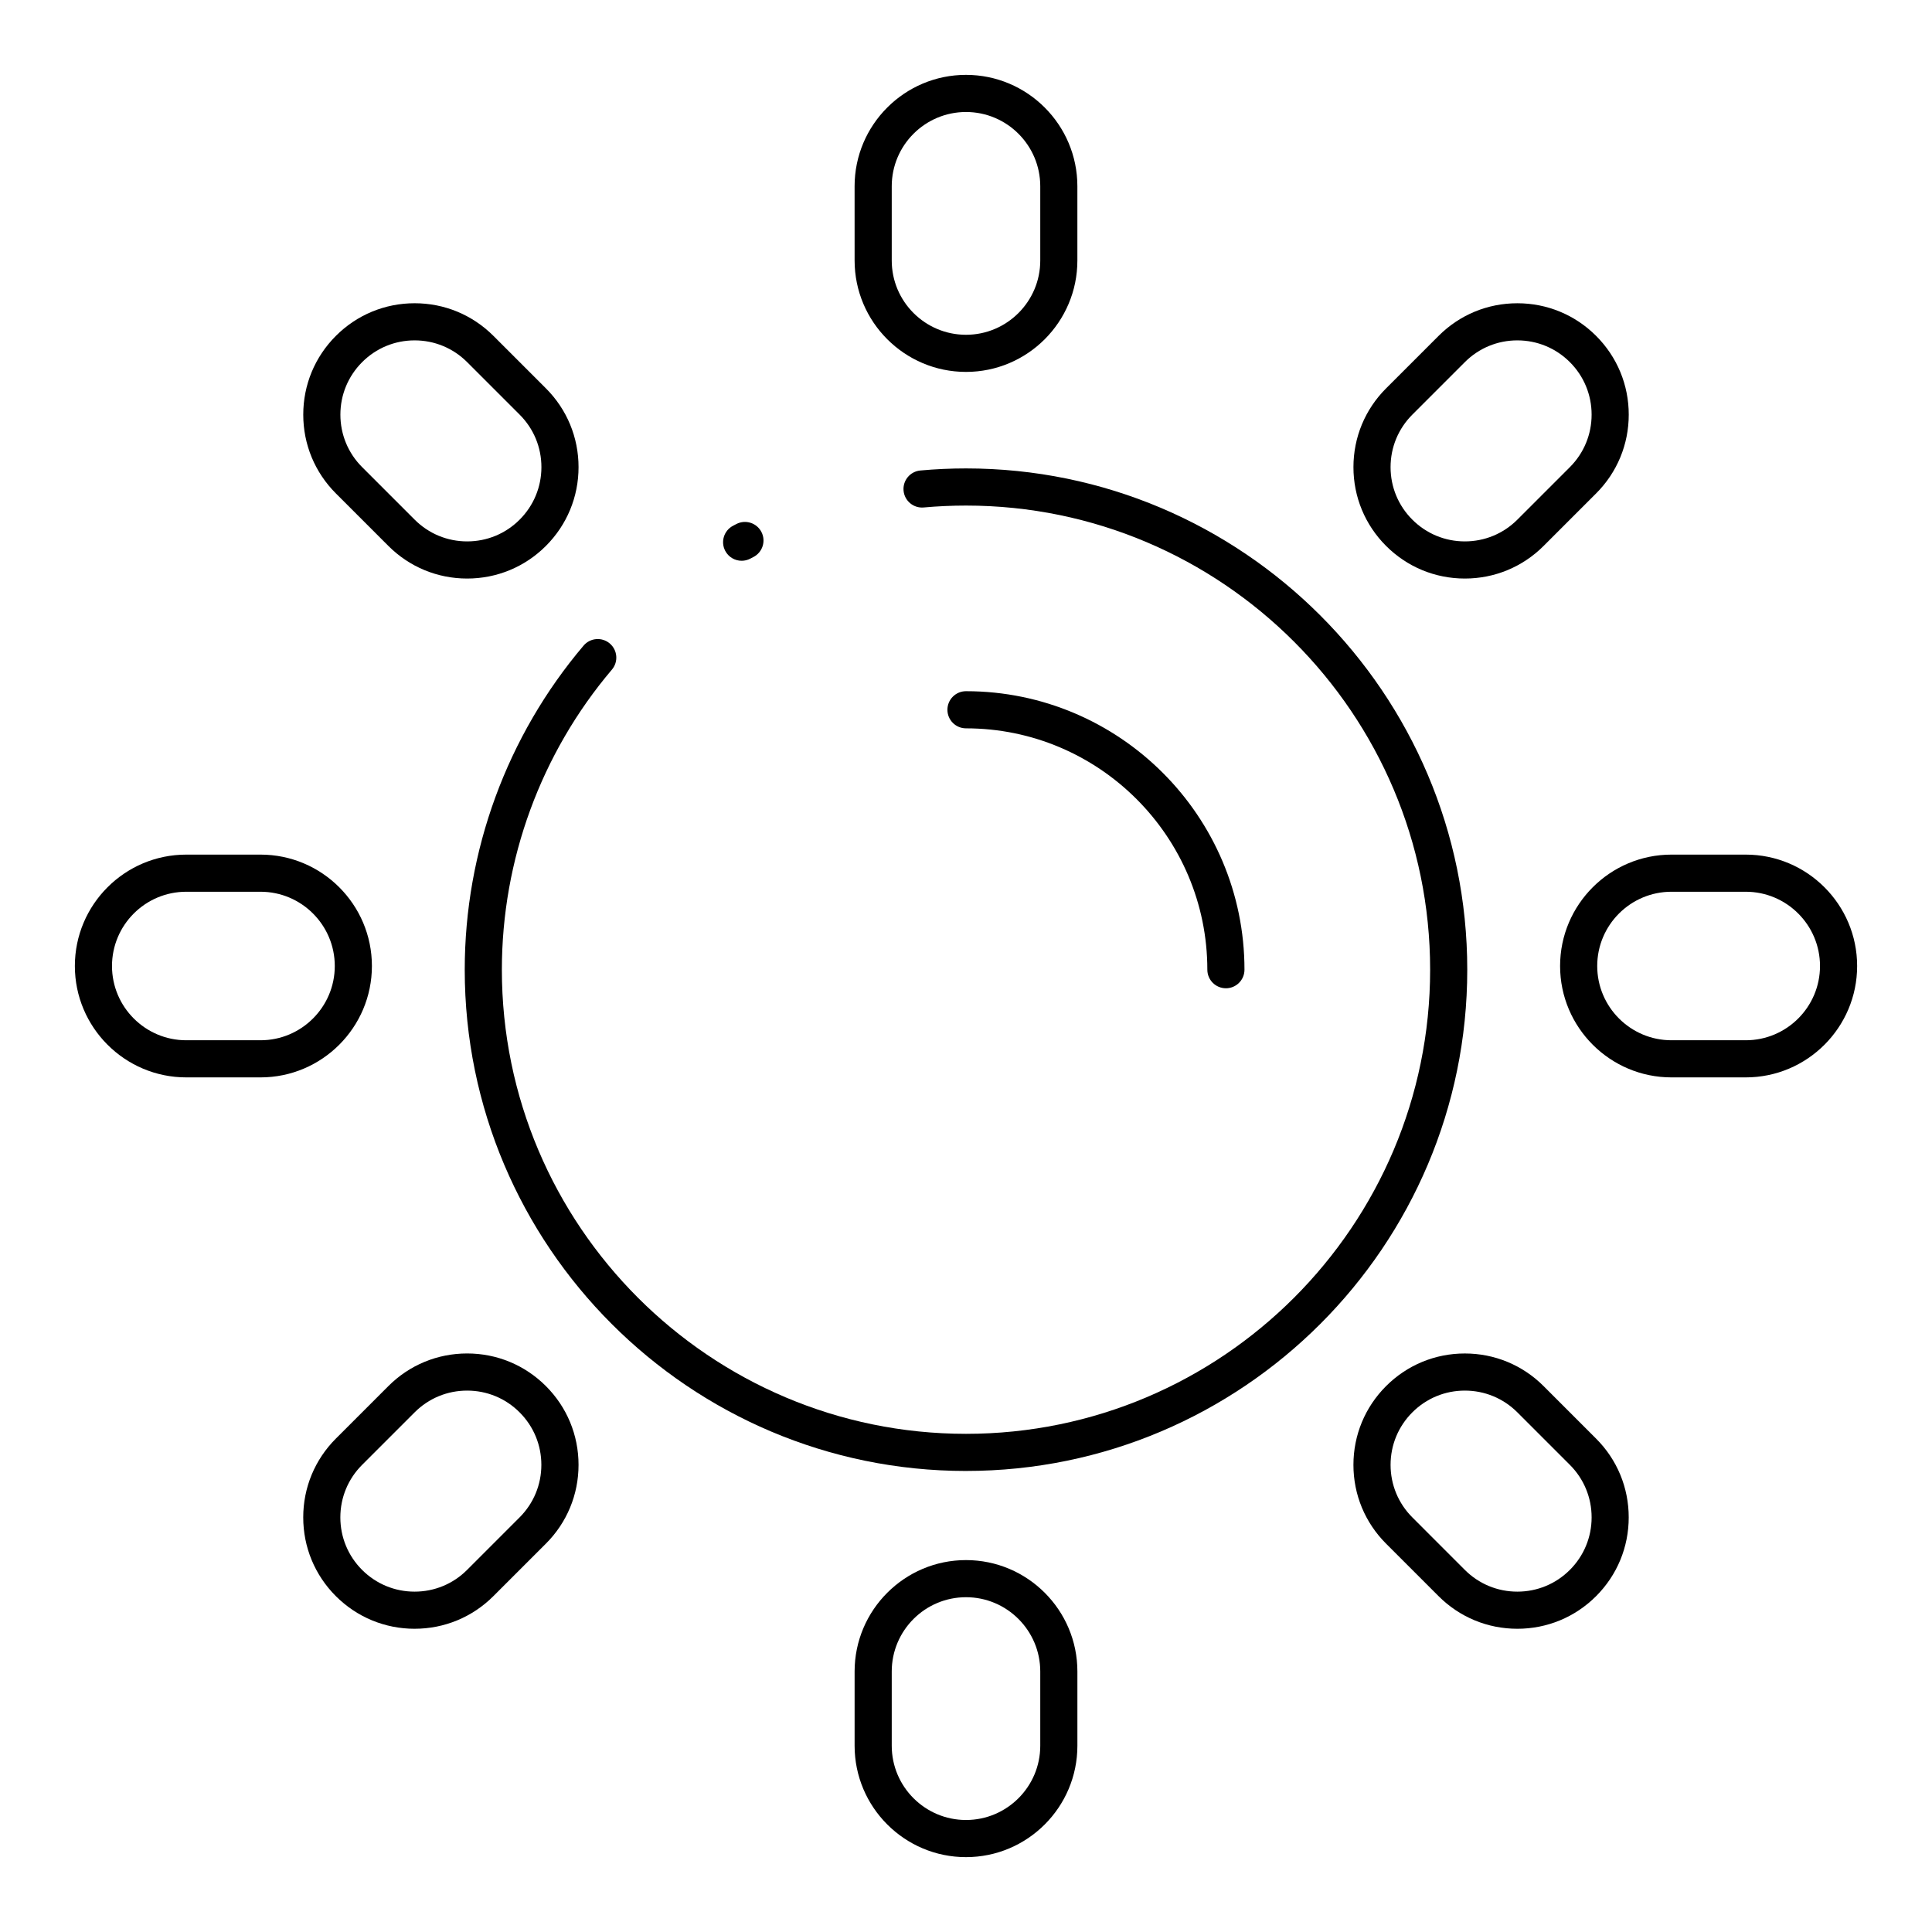 <?xml version="1.0" encoding="UTF-8"?>
<!-- Uploaded to: ICON Repo, www.iconrepo.com, Generator: ICON Repo Mixer Tools -->
<svg fill="#000000" width="800px" height="800px" version="1.1" viewBox="144 144 512 512" xmlns="http://www.w3.org/2000/svg">
 <g>
  <path d="m400 242.56c-16.277 0-29.52-13.242-29.52-29.52l-0.004-19.68c0-16.277 13.242-29.52 29.52-29.52s29.52 13.242 29.52 29.52v19.68c0.004 16.277-13.238 29.52-29.516 29.52zm0-68.879c-10.852 0-19.68 8.828-19.68 19.68v19.68c0 10.852 8.828 19.68 19.68 19.68s19.68-8.828 19.68-19.68v-19.68c0-10.852-8.828-19.68-19.68-19.68z"/>
  <path d="m400 636.16c-16.277 0-29.52-13.242-29.52-29.52v-19.68c0-16.277 13.242-29.52 29.52-29.52s29.52 13.242 29.52 29.52v19.68c0 16.277-13.242 29.52-29.52 29.52zm0-68.883c-10.852 0-19.68 8.828-19.68 19.68v19.68c0 10.852 8.828 19.68 19.68 19.68s19.68-8.828 19.68-19.68v-19.68c0-10.848-8.828-19.68-19.68-19.68z"/>
  <path d="m532.2 297.32c-7.887 0-15.297-3.07-20.875-8.645-5.578-5.578-8.648-12.988-8.648-20.875s3.07-15.297 8.648-20.875l13.914-13.914c5.578-5.578 12.988-8.645 20.875-8.645s15.301 3.07 20.875 8.648c5.574 5.574 8.645 12.988 8.645 20.871 0 7.883-3.07 15.297-8.645 20.875l-13.918 13.918c-5.574 5.57-12.984 8.641-20.871 8.641zm13.914-63.117c-5.258 0-10.199 2.047-13.918 5.766l-13.914 13.914c-3.715 3.719-5.766 8.66-5.766 13.914 0 5.258 2.047 10.199 5.766 13.914 3.719 3.719 8.66 5.766 13.918 5.766 5.258 0 10.199-2.047 13.918-5.766l13.914-13.914c3.715-3.719 5.762-8.66 5.762-13.914 0-5.258-2.047-10.199-5.762-13.914-3.719-3.715-8.66-5.766-13.918-5.766z"/>
  <path d="m253.88 575.64c-7.887 0-15.297-3.07-20.875-8.645-5.574-5.574-8.645-12.988-8.645-20.875 0-7.883 3.07-15.297 8.645-20.875l13.918-13.918c5.574-5.574 12.988-8.645 20.875-8.645s15.297 3.07 20.875 8.648c5.574 5.574 8.645 12.988 8.645 20.871 0 7.887-3.07 15.297-8.645 20.875l-13.918 13.914c-5.578 5.578-12.992 8.648-20.875 8.648zm13.914-63.117c-5.258 0-10.199 2.047-13.914 5.766l-13.918 13.914c-3.715 3.719-5.766 8.66-5.766 13.918 0 5.258 2.047 10.199 5.762 13.918 3.719 3.715 8.66 5.762 13.914 5.762 5.258 0 10.199-2.047 13.914-5.762l13.914-13.918c3.715-3.715 5.766-8.66 5.766-13.918 0-5.258-2.047-10.199-5.762-13.914-3.711-3.719-8.652-5.766-13.91-5.766z"/>
  <path d="m606.64 429.52h-19.68c-16.277 0-29.52-13.242-29.52-29.52s13.242-29.52 29.52-29.52h19.68c16.277 0 29.52 13.242 29.52 29.52s-13.242 29.52-29.52 29.52zm-19.68-49.199c-10.852 0-19.68 8.828-19.68 19.68s8.828 19.68 19.68 19.68h19.68c10.852 0 19.68-8.828 19.68-19.68s-8.828-19.68-19.68-19.68z"/>
  <path d="m213.04 429.52h-19.68c-16.277 0-29.52-13.242-29.52-29.52s13.242-29.52 29.52-29.52h19.68c16.277 0 29.52 13.242 29.52 29.52s-13.242 29.52-29.52 29.52zm-19.68-49.199c-10.852 0-19.68 8.828-19.68 19.68s8.828 19.68 19.68 19.68h19.68c10.852 0 19.68-8.828 19.68-19.68s-8.828-19.68-19.68-19.68z"/>
  <path d="m267.8 297.32c-7.887 0-15.297-3.07-20.875-8.645l-13.914-13.914c-5.574-5.578-8.645-12.988-8.645-20.875 0-7.887 3.07-15.297 8.645-20.875 5.578-5.578 12.988-8.648 20.875-8.648 7.887 0 15.297 3.07 20.875 8.645l13.914 13.914c5.574 5.578 8.645 12.988 8.645 20.875s-3.07 15.297-8.645 20.875c-5.578 5.578-12.988 8.648-20.875 8.648zm-13.914-63.117c-5.258 0-10.199 2.047-13.914 5.766s-5.766 8.66-5.766 13.914c0 5.258 2.047 10.199 5.766 13.914l13.914 13.914c3.719 3.719 8.66 5.766 13.914 5.766 5.258 0 10.199-2.047 13.914-5.766 3.715-3.719 5.766-8.66 5.766-13.914 0-5.258-2.047-10.199-5.766-13.914l-13.914-13.914c-3.715-3.715-8.66-5.766-13.914-5.766z"/>
  <path d="m546.11 575.64c-7.887 0-15.301-3.07-20.875-8.645l-13.914-13.914c-5.578-5.578-8.648-12.988-8.648-20.875s3.07-15.297 8.648-20.875c5.574-5.574 12.988-8.645 20.871-8.645 7.887 0 15.301 3.07 20.875 8.645l13.914 13.918c5.578 5.574 8.645 12.988 8.645 20.875 0 7.887-3.07 15.297-8.645 20.875-5.57 5.57-12.984 8.641-20.871 8.641zm-13.914-63.117c-5.258 0-10.195 2.047-13.914 5.766-3.715 3.715-5.766 8.66-5.766 13.914 0 5.258 2.047 10.199 5.766 13.918l13.914 13.918c3.715 3.715 8.66 5.762 13.918 5.762 5.258 0 10.199-2.047 13.914-5.762 3.719-3.719 5.766-8.66 5.766-13.918 0-5.258-2.047-10.199-5.762-13.918l-13.914-13.914c-3.723-3.719-8.664-5.766-13.922-5.766z"/>
  <path d="m400 533.82c-73.25 0-132.84-59.594-132.84-132.84 0-31.441 11.184-61.945 31.496-85.887 1.758-2.074 4.863-2.328 6.934-0.57 2.074 1.758 2.328 4.863 0.57 6.934-18.805 22.168-29.16 50.41-29.16 79.523 0 67.824 55.18 123 123 123 67.824 0 123-55.176 123-123s-55.18-123-123-123c-3.734 0-7.508 0.168-11.203 0.504-2.703 0.242-5.098-1.75-5.344-4.457-0.242-2.707 1.75-5.098 4.457-5.344 3.988-0.363 8.059-0.547 12.09-0.547 73.25 0 132.84 59.594 132.84 132.84 0 73.25-59.594 132.84-132.84 132.84zm-59.449-241.21c-1.77 0-3.477-0.957-4.359-2.629-1.266-2.402-0.344-5.379 2.062-6.644l0.906-0.473c2.414-1.246 5.383-0.297 6.629 2.117 1.246 2.414 0.297 5.383-2.117 6.629l-0.832 0.434c-0.734 0.383-1.516 0.566-2.289 0.566z"/>
  <path d="m468.88 405.9c-2.719 0-4.922-2.203-4.922-4.922 0-35.27-28.691-63.961-63.961-63.961-2.719 0-4.922-2.203-4.922-4.922s2.203-4.922 4.922-4.922c40.695 0 73.801 33.105 73.801 73.801 0 2.723-2.199 4.926-4.918 4.926z"/>
 </g>
</svg>